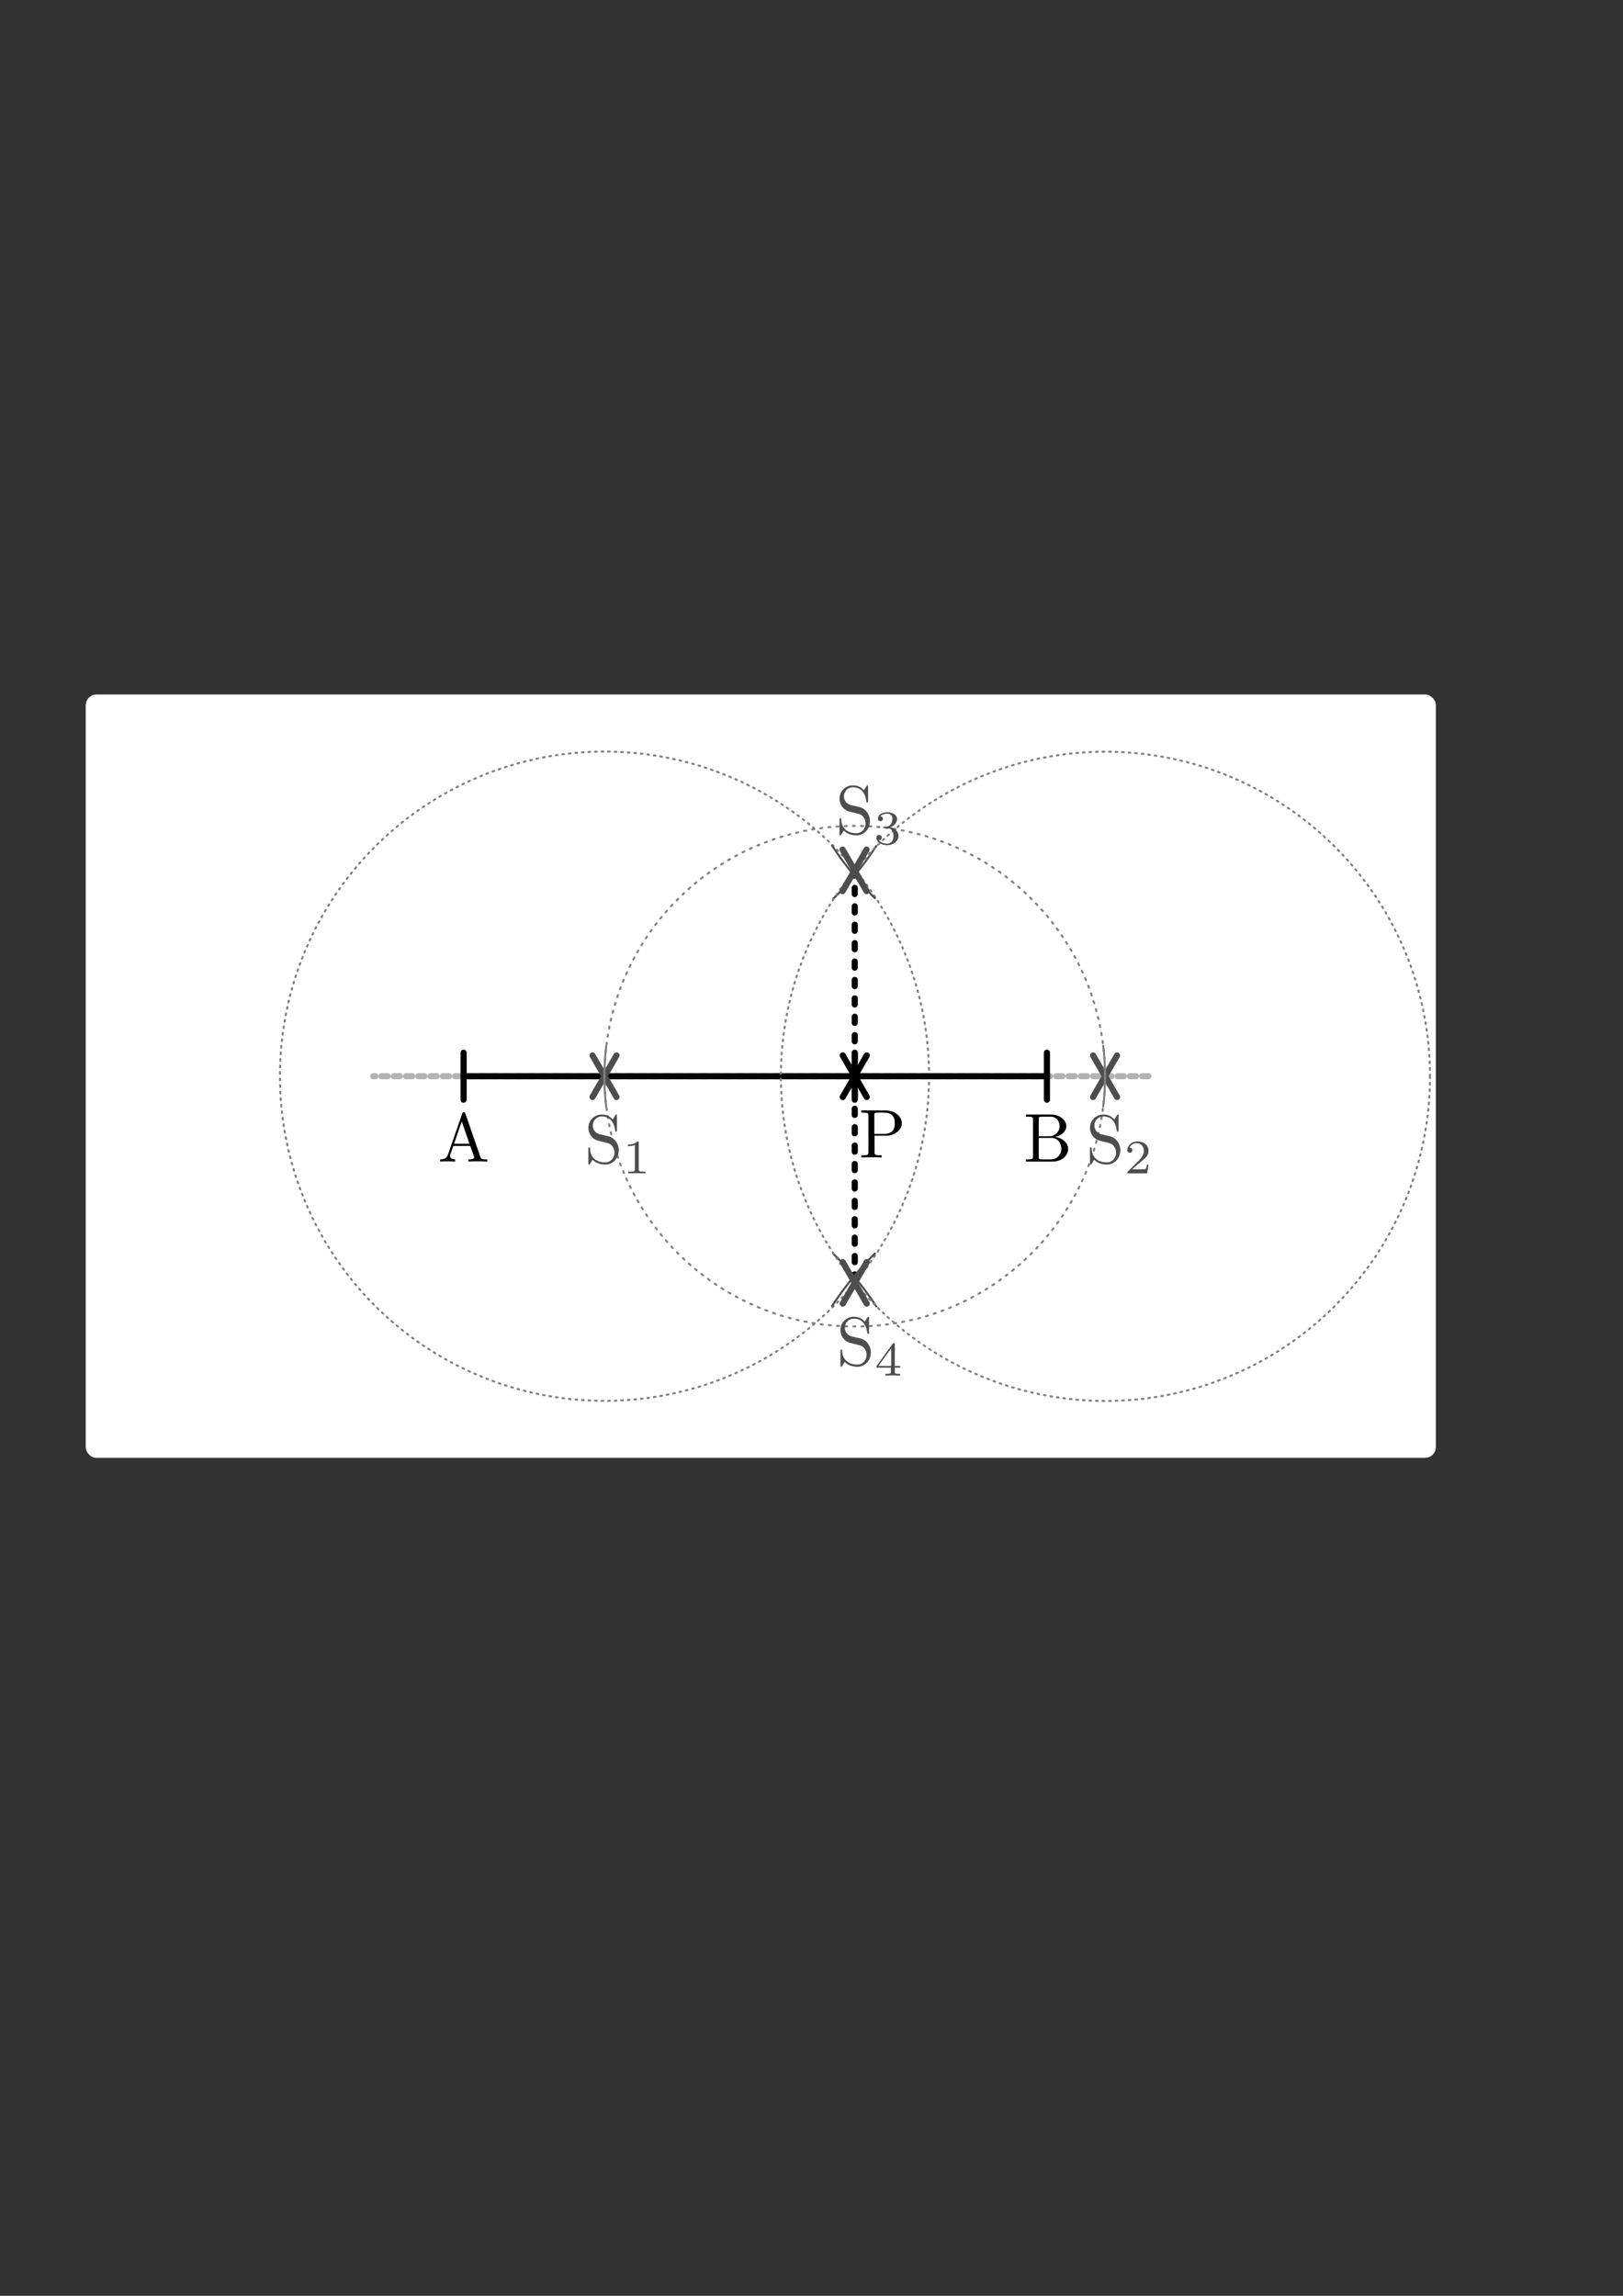 <svg xmlns:ns0="http://www.iki.fi/pav/software/textext/" xmlns="http://www.w3.org/2000/svg" xmlns:xlink="http://www.w3.org/1999/xlink" width="210mm" height="297mm"><rect width="100%" height="100%" fill="#333333" stroke="none"/><title>Senkrechte zu einer Strecke durch Punkt auf der Strecke</title><rect ry="4.041" y="340.762" x="43.122" height="370.839" width="657.851" style="marker:none" color="#000" fill="#fff" stroke="#fff" stroke-width="2.396" stroke-linecap="round" stroke-linejoin="bevel" overflow="visible"/><path d="M561.579 526.208H182.516" fill="none" stroke="#b3b3b3" stroke-width="3" stroke-linecap="round" stroke-dasharray="3,3"/><path d="M454.347 526.208a158.72 158.72 0 1 1-317.44 0 158.72 158.72 0 1 1 317.44 0z" style="marker:none" color="#000" fill="none" stroke="gray" stroke-width="1" stroke-linecap="round" stroke-linejoin="round" stroke-dasharray=".801,2.403" overflow="visible"/><path d="M511.977 526.208H226.723" fill="none" stroke="#000" stroke-width="3" stroke-linecap="round"/><path d="M226.723 514.715v22.986" fill="gray" stroke="#000" stroke-width="3" stroke-linecap="round"/><path d="M418.004 425.128v205.696" fill="none" stroke="#000" stroke-width="3" stroke-linecap="round" stroke-dasharray="3,6"/><g ns0:text="$\\rm{A}$" ns0:preamble="/home/waldgeist/data/sphinx/inkscape-preamble.tex" transform="matrix(3.374 0 0 3.374 -539.653 113.229)" stroke="navy"><defs><symbol overflow="visible" id="a"><path d="M3.969-6.938c-.047-.125-.078-.203-.235-.203-.156 0-.187.063-.234.204L1.437-.984C1.25-.47.86-.313.313-.313V0c.235-.016.672-.031 1.016-.031.313 0 .828.015 1.156.031v-.313c-.5 0-.75-.25-.75-.5 0-.03.016-.14.016-.156l.469-1.297h2.453L5.203-.75a.58.58 0 0 1 .031.14c0 .297-.562.297-.828.297V0c.36-.031 1.063-.031 1.438-.031.422 0 .89.015 1.297.031v-.313h-.172c-.594 0-.735-.062-.844-.39zm-.531 1.11l1.124 3.25H2.329z" stroke="none"/></symbol></defs><use xlink:href="#a" x="223.432" y="134.765" width="744.094" height="1052.362"/></g><path d="M511.977 514.715v22.986" fill="gray" stroke="#000" stroke-width="3" stroke-linecap="round"/><g transform="matrix(3.374 0 0 3.374 -253.37 113.229)" ns0:preamble="/home/waldgeist/data/sphinx/inkscape-preamble.tex" ns0:text="$\\rm{B}$" stroke="navy"><defs><symbol id="b" overflow="visible"><path d="M2.219-3.656v-2.438c0-.343.015-.406.484-.406h1.235c.968 0 1.312.844 1.312 1.375 0 .64-.484 1.469-1.594 1.469zm2.344.094c.968-.188 1.656-.829 1.656-1.563 0-.86-.922-1.688-2.219-1.688H.36v.313h.234c.765 0 .797.11.797.469v5.25c0 .36-.032.469-.797.469H.359V0h3.907c1.328 0 2.218-.89 2.218-1.828 0-.86-.812-1.61-1.921-1.734zm-.61 3.25h-1.25c-.469 0-.484-.063-.484-.391v-2.719h1.875c.984 0 1.406.922 1.406 1.594 0 .703-.531 1.516-1.547 1.516z" stroke="none"/></symbol></defs><use y="134.765" x="223.432" xlink:href="#b" width="744.094" height="1052.362"/></g><path d="M418.004 514.715v22.986" fill="gray" stroke="#000" stroke-width="3" stroke-linecap="round"/><g ns0:text="$\\rm{P}$" ns0:preamble="/home/waldgeist/data/sphinx/inkscape-preamble.tex" transform="matrix(3.374 0 0 3.374 -333.828 111.229)" fill="navy" stroke="#000"><defs><symbol overflow="visible" id="c"><path d="M2.266-3.156h1.687c1.188 0 2.266-.797 2.266-1.797 0-.984-.985-1.86-2.344-1.86H.344v.313h.25c.765 0 .781.11.781.469v5.25c0 .36-.016.469-.781.469h-.25V0c.36-.031 1.094-.031 1.469-.031s1.125 0 1.484.031v-.313h-.25c-.766 0-.781-.109-.781-.468zm-.032-.25v-2.688c0-.343.016-.406.485-.406h.89c1.579 0 1.579 1.063 1.579 1.547 0 .469 0 1.547-1.579 1.547z" stroke="none"/></symbol></defs><use height="1052.362" width="744.094" xlink:href="#c" x="223.432" y="134.765" fill="#000"/></g><g stroke="#4d4d4d" stroke-width="1.322" fill="none" stroke-linecap="round"><path d="M534.543 516.048l11.732 20.32M546.275 516.048l-11.732 20.32" stroke-width="3.001"/></g><g stroke="#4d4d4d" stroke-width="1.322" fill="none" stroke-linecap="round"><path d="M289.76 516.048l11.733 20.32M301.493 516.048l-11.733 20.32" stroke-width="3.001"/></g><path style="marker:none" id="i" d="M427.875 439.143a158.72 158.72 0 0 1-20.966-25.719" color="#000" fill="none" stroke="#4d4d4d" stroke-width="1" stroke-linecap="round" stroke-linejoin="round" overflow="visible"/><g transform="translate(-439.558 -647.84) scale(2.233)" stroke="gray"><path style="marker:none" d="M438.852 525.766c0 30.27-24.539 54.81-54.81 54.81-30.27 0-54.81-24.54-54.81-54.81 0-30.27 24.54-54.81 54.81-54.81 30.271 0 54.81 24.54 54.81 54.81z" color="#000" fill="none" stroke-width=".448" stroke-linecap="round" stroke-linejoin="round" stroke-dasharray=".448,1.343" overflow="visible"/><path d="M438.444 519.086a54.81 54.81 0 0 1 0 13.36" id="d" style="marker:none" color="#000" fill="none" stroke-width=".448" stroke-linecap="round" stroke-linejoin="round" overflow="visible"/><use xlink:href="#d" transform="matrix(-1 0 0 1 768.063 .074)" width="744.094" height="1052.362"/></g><g transform="matrix(3.374 0 0 3.374 -222.727 113.967)" ns0:preamble="/home/waldgeist/data/sphinx/inkscape-preamble.tex" ns0:text="$\\rm{S}_{\\rm{2}}$" fill="#4d4d4d" stroke="gray"><defs><symbol id="e" overflow="visible"><path d="M3.484-3.875l-1.28-.297c-.626-.156-1-.687-1-1.266 0-.703.53-1.312 1.312-1.312 1.656 0 1.875 1.64 1.937 2.078.016.063.016.125.125.125.125 0 .125-.047.125-.234v-2c0-.172 0-.25-.11-.25-.062 0-.077.015-.14.14l-.36.563c-.296-.297-.702-.703-1.593-.703-1.11 0-1.938.875-1.938 1.937 0 .828.532 1.563 1.297 1.828.11.032.625.157 1.329.329.265.062.562.14.843.5.203.265.313.593.313.921 0 .704-.5 1.422-1.344 1.422-.281 0-1.047-.047-1.578-.531-.578-.547-.61-1.172-.61-1.531-.015-.11-.093-.11-.125-.11-.125 0-.125.079-.125.25v2c0 .172 0 .235.11.235.062 0 .078-.016.14-.125 0-.016.032-.047.36-.578.312.343.953.703 1.844.703 1.156 0 1.953-.969 1.953-2.078 0-.985-.657-1.813-1.485-2.016z" stroke="none"/></symbol><symbol id="f" overflow="visible"><path d="M3.516-1.266H3.28c-.015.157-.094.563-.187.625-.047.047-.578.047-.688.047H1.125c.734-.64.984-.844 1.39-1.172.516-.406 1-.843 1-1.5 0-.843-.734-1.359-1.624-1.359-.86 0-1.454.61-1.454 1.25 0 .344.297.39.376.39.156 0 .359-.124.359-.374 0-.125-.047-.375-.406-.375.218-.485.687-.641 1.015-.641.703 0 1.063.547 1.063 1.11 0 .609-.438 1.078-.656 1.328L.516-.266C.437-.203.437-.187.437 0h2.876z" stroke="none"/></symbol></defs><use y="134.765" x="223.432" xlink:href="#e" width="744.094" height="1052.362"/><use y="136.259" x="228.967" xlink:href="#f" width="744.094" height="1052.362"/></g><g ns0:text="$\\rm{S}_{\\rm{1}}$" ns0:preamble="/home/waldgeist/data/sphinx/inkscape-preamble.tex" transform="matrix(3.374 0 0 3.374 -468.024 113.967)" fill="#4d4d4d" stroke="gray"><defs><symbol overflow="visible" id="g"><path d="M3.484-3.875l-1.28-.297c-.626-.156-1-.687-1-1.266 0-.703.53-1.312 1.312-1.312 1.656 0 1.875 1.64 1.937 2.078.016.063.016.125.125.125.125 0 .125-.047.125-.234v-2c0-.172 0-.25-.11-.25-.062 0-.077.015-.14.14l-.36.563c-.296-.297-.702-.703-1.593-.703-1.11 0-1.938.875-1.938 1.937 0 .828.532 1.563 1.297 1.828.11.032.625.157 1.329.329.265.062.562.14.843.5.203.265.313.593.313.921 0 .704-.5 1.422-1.344 1.422-.281 0-1.047-.047-1.578-.531-.578-.547-.61-1.172-.61-1.531-.015-.11-.093-.11-.125-.11-.125 0-.125.079-.125.25v2c0 .172 0 .235.11.235.062 0 .078-.016.14-.125 0-.016.032-.047.36-.578.312.343.953.703 1.844.703 1.156 0 1.953-.969 1.953-2.078 0-.985-.657-1.813-1.485-2.016z" stroke="none"/></symbol><symbol overflow="visible" id="h"><path d="M2.328-4.438c0-.187 0-.187-.203-.187-.453.438-1.078.438-1.36.438v.25c.157 0 .626 0 1-.188v3.547c0 .234 0 .328-.687.328H.812V0c.125 0 .985-.031 1.235-.031.219 0 1.094.031 1.25.031v-.25H3.03c-.703 0-.703-.094-.703-.328z" stroke="none"/></symbol></defs><use height="1052.362" width="744.094" xlink:href="#g" x="223.432" y="134.765"/><use height="1052.362" width="744.094" xlink:href="#h" x="228.967" y="136.259"/></g><use height="1052.362" width="744.094" transform="matrix(1 0 0 -1 0 1052.013)" xlink:href="#i"/><use height="1052.362" width="744.094" transform="matrix(-1 0 0 1 835.438 .202)" xlink:href="#i"/><use height="1052.362" width="744.094" transform="rotate(180 417.719 526.107)" xlink:href="#i"/><g stroke="#000" stroke-width="1.322" fill="none" stroke-linecap="round"><path d="M412.138 516.048l11.732 20.32M423.87 516.048l-11.732 20.32" stroke-width="3.001"/></g><path style="marker:none" d="M699.317 526.271a158.72 158.72 0 1 1-317.44 0 158.72 158.72 0 1 1 317.44 0z" color="#000" fill="none" stroke="gray" stroke-width="1" stroke-linecap="round" stroke-linejoin="round" stroke-dasharray=".801,2.403" overflow="visible"/><g transform="matrix(3.374 0 0 3.374 -345.198 -46.978)" ns0:preamble="/home/waldgeist/data/sphinx/inkscape-preamble.tex" ns0:text="$\\rm{S}_{\\rm{3}}$" fill="#4d4d4d" stroke="gray"><defs><symbol id="j" overflow="visible"><path d="M3.484-3.875l-1.28-.297c-.626-.156-1-.687-1-1.266 0-.703.53-1.312 1.312-1.312 1.656 0 1.875 1.64 1.937 2.078.016.063.016.125.125.125.125 0 .125-.047.125-.234v-2c0-.172 0-.25-.11-.25-.062 0-.077.015-.14.14l-.36.563c-.296-.297-.702-.703-1.593-.703-1.11 0-1.938.875-1.938 1.937 0 .828.532 1.563 1.297 1.828.11.032.625.157 1.329.329.265.062.562.14.843.5.203.265.313.593.313.921 0 .704-.5 1.422-1.344 1.422-.281 0-1.047-.047-1.578-.531-.578-.547-.61-1.172-.61-1.531-.015-.11-.093-.11-.125-.11-.125 0-.125.079-.125.25v2c0 .172 0 .235.11.235.062 0 .078-.016.14-.125 0-.016.032-.047.36-.578.312.343.953.703 1.844.703 1.156 0 1.953-.969 1.953-2.078 0-.985-.657-1.813-1.485-2.016z" stroke="none"/></symbol><symbol id="k" overflow="visible"><path d="M1.906-2.328c.547 0 .938.375.938 1.125 0 .86-.516 1.125-.906 1.125-.282 0-.907-.078-1.188-.5.328 0 .406-.235.406-.39 0-.22-.172-.376-.39-.376a.38.38 0 0 0-.391.407C.375-.281 1.094.14 1.938.14c.968 0 1.64-.657 1.64-1.344 0-.547-.437-1.094-1.203-1.25.719-.266.984-.781.984-1.219 0-.547-.625-.953-1.406-.953-.766 0-1.36.375-1.36.938 0 .234.157.359.36.359.219 0 .36-.156.36-.344 0-.203-.141-.36-.36-.375.25-.297.719-.375.985-.375.312 0 .75.156.75.75 0 .297-.094.625-.282.828-.219.266-.422.281-.765.313-.172.015-.188.015-.22.015-.015 0-.077.016-.077.094 0 .094.062.094.187.094z" stroke="none"/></symbol></defs><use y="134.765" x="223.432" xlink:href="#j" width="744.094" height="1052.362"/><use y="136.259" x="228.967" xlink:href="#k" width="744.094" height="1052.362"/></g><g ns0:text="$\\rm{S}_{\\rm{4}}$" ns0:preamble="/home/waldgeist/data/sphinx/inkscape-preamble.tex" transform="matrix(3.374 0 0 3.374 -344.743 212.829)" fill="#4d4d4d" stroke="gray"><defs><symbol overflow="visible" id="l"><path d="M3.484-3.875l-1.28-.297c-.626-.156-1-.687-1-1.266 0-.703.53-1.312 1.312-1.312 1.656 0 1.875 1.64 1.937 2.078.016.063.016.125.125.125.125 0 .125-.047.125-.234v-2c0-.172 0-.25-.11-.25-.062 0-.077.015-.14.14l-.36.563c-.296-.297-.702-.703-1.593-.703-1.11 0-1.938.875-1.938 1.937 0 .828.532 1.563 1.297 1.828.11.032.625.157 1.329.329.265.062.562.14.843.5.203.265.313.593.313.921 0 .704-.5 1.422-1.344 1.422-.281 0-1.047-.047-1.578-.531-.578-.547-.61-1.172-.61-1.531-.015-.11-.093-.11-.125-.11-.125 0-.125.079-.125.25v2c0 .172 0 .235.11.235.062 0 .078-.016.14-.125 0-.016.032-.047.36-.578.312.343.953.703 1.844.703 1.156 0 1.953-.969 1.953-2.078 0-.985-.657-1.813-1.485-2.016z" stroke="none"/></symbol><symbol overflow="visible" id="m"><path d="M3.688-1.14v-.25h-.782V-4.5c0-.14 0-.203-.14-.203-.094 0-.125 0-.188.11L.266-1.392v.25h2.062v.563c0 .25 0 .328-.578.328h-.188V0c.36-.016.797-.031 1.047-.031.266 0 .704.015 1.063.031v-.25h-.188c-.578 0-.578-.078-.578-.328v-.563zM2.375-3.939v2.547H.531z" stroke="none"/></symbol></defs><use height="1052.362" width="744.094" xlink:href="#l" x="223.432" y="134.765"/><use height="1052.362" width="744.094" xlink:href="#m" x="228.967" y="136.259"/></g><g stroke="#4d4d4d" stroke-width="1.322" fill="none" stroke-linecap="round"><path d="M412.053 415.393l11.733 20.322M423.786 415.393l-11.733 20.322" stroke-width="3.001"/></g><g stroke="#4d4d4d" stroke-width="1.322" fill="none" stroke-linecap="round"><path d="M412.138 617.091l11.732 20.321M423.87 617.091l-11.732 20.321" stroke-width="3.001"/></g></svg>